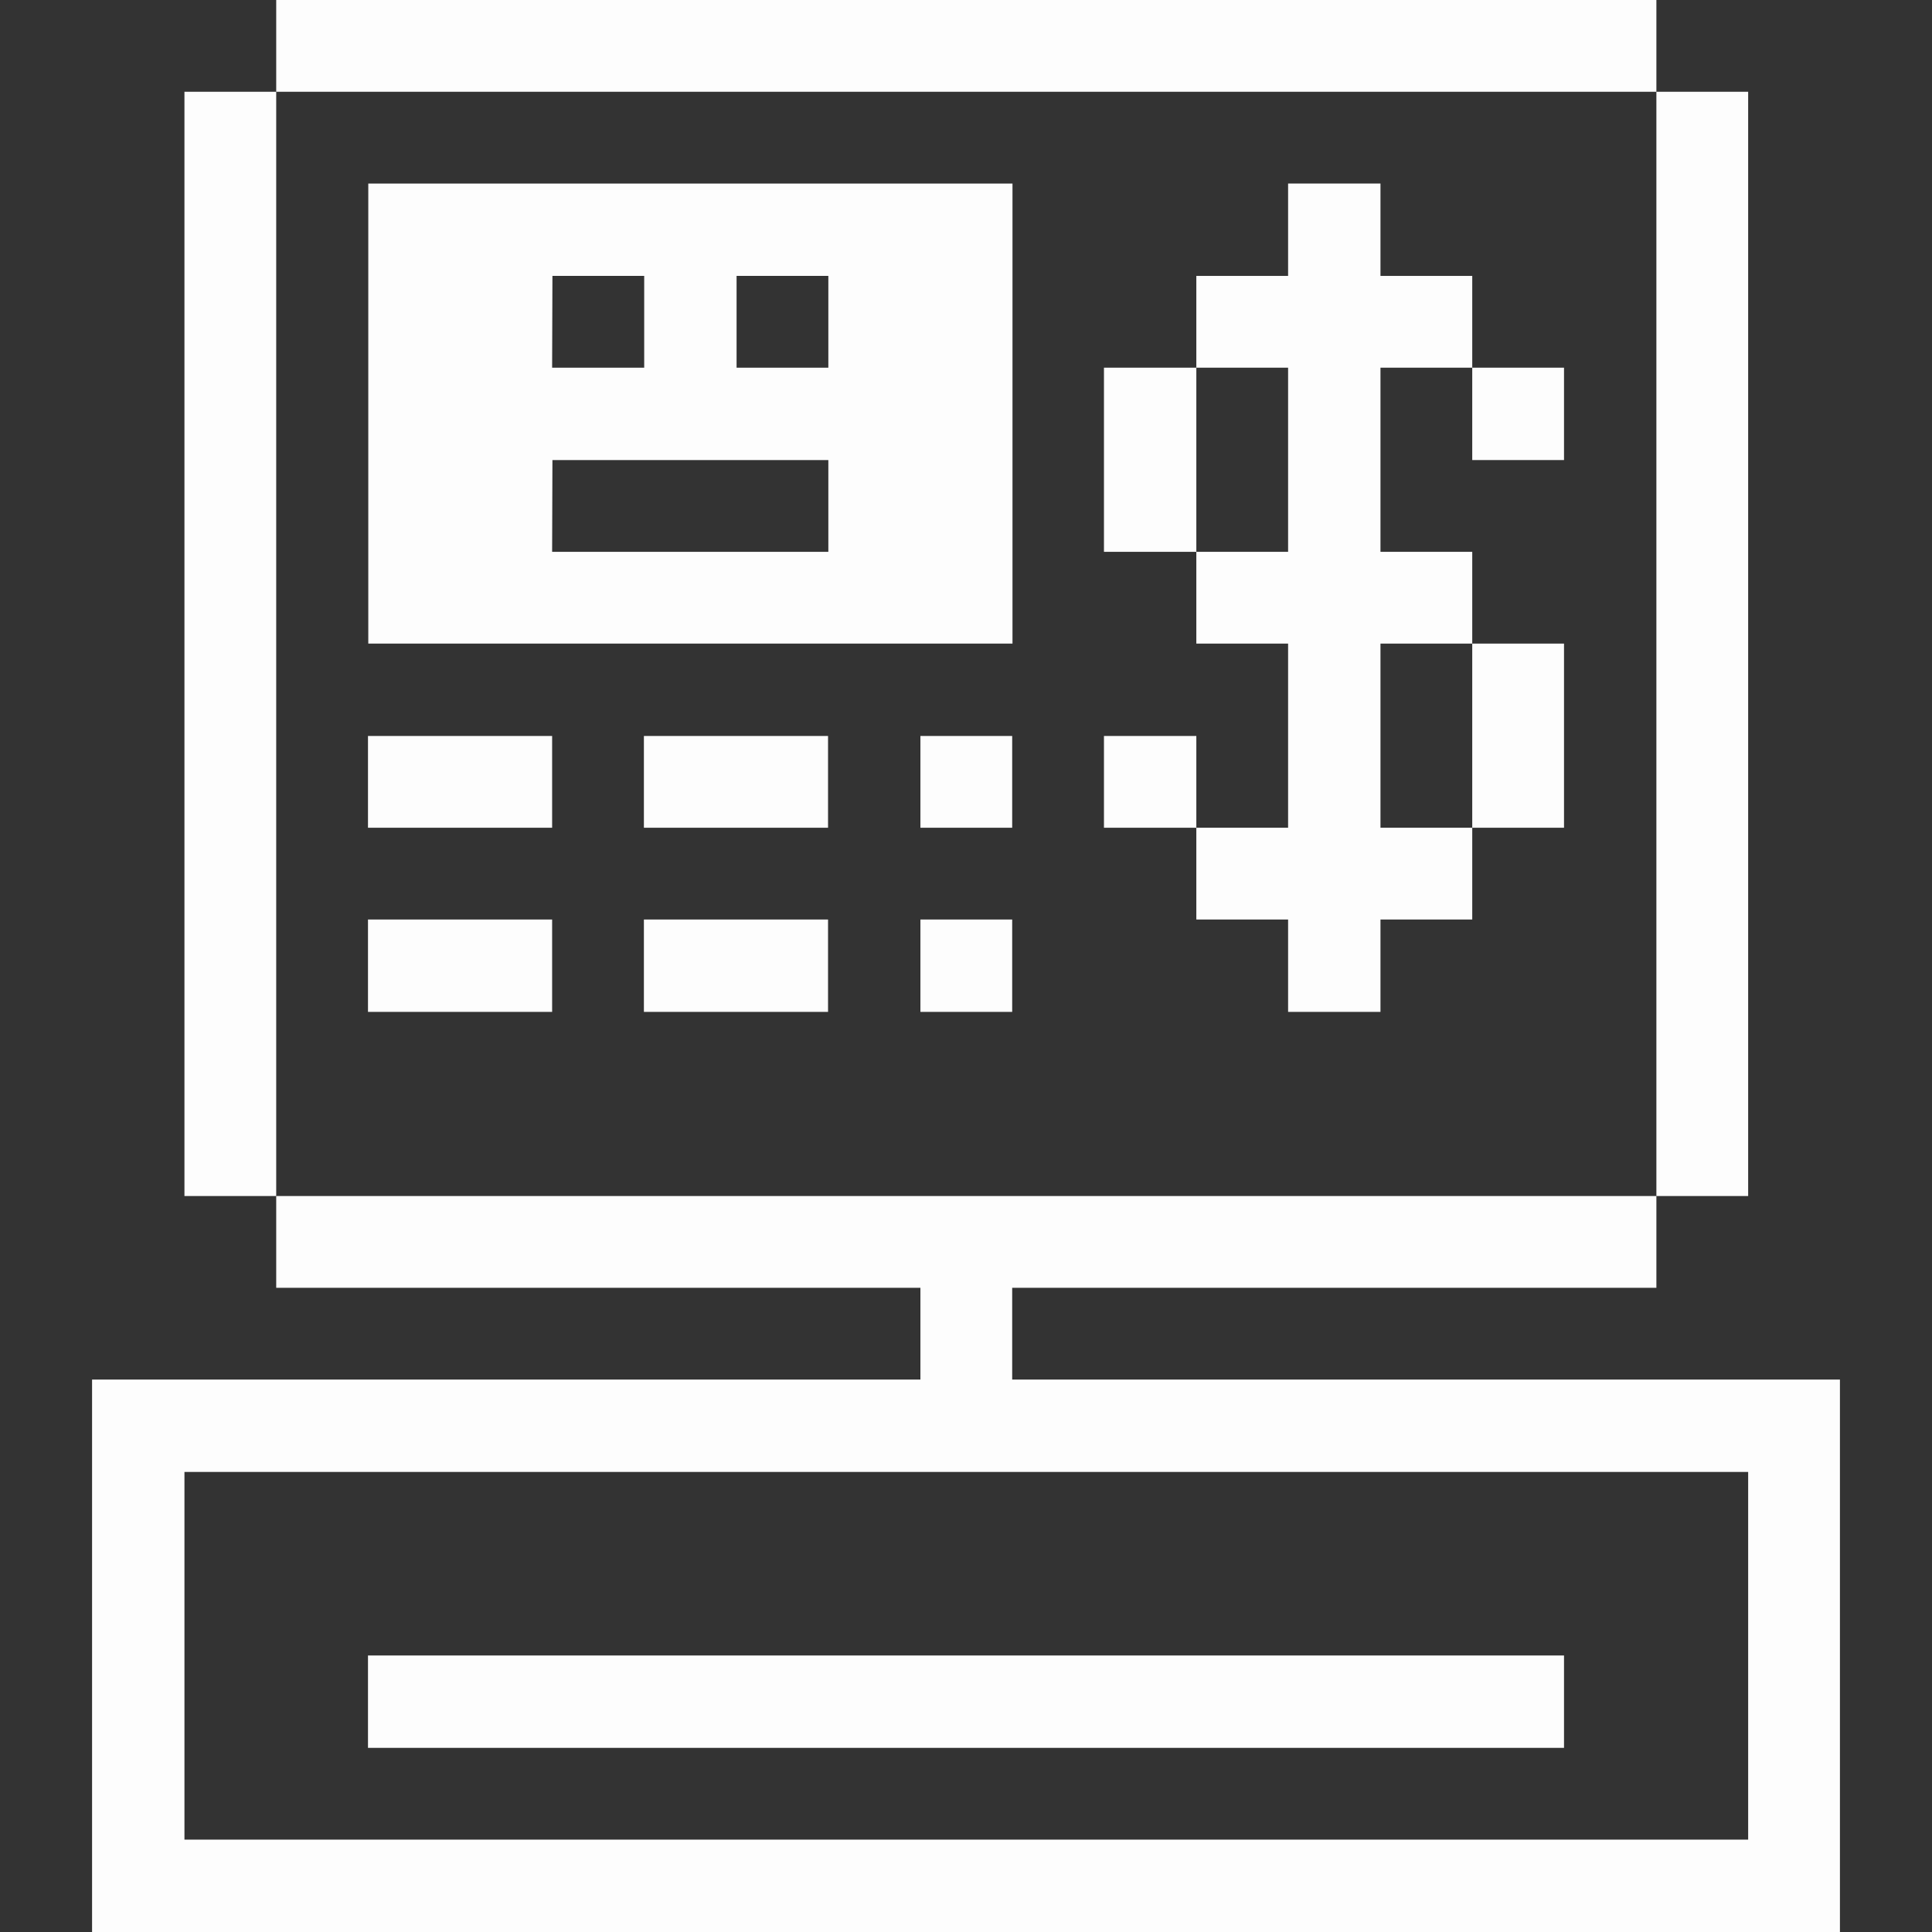 <?xml version="1.0" encoding="UTF-8"?>
<svg xmlns="http://www.w3.org/2000/svg" viewBox="0 0 32 32" id="Money-Payments-Self-Payment--Streamline-Pixel">
  <rect x="0" y="0" width="32" height="32" fill="#333333" stroke="none"/>
  <desc>Money Payments Self Payment Streamline Icon: https://streamlinehq.com</desc>
  <title>money-payments-self-payment</title>
  <g>
    <path d="M16.765 22.85v-1.52h10.67v-1.52H4.575v1.52h10.67v1.52H1.525V32h28.95v-9.15Zm12.19 7.62h-25.9v-6.09h25.9Z" fill="#fdfdfd" stroke-width="1"></path>
    <path d="M27.435 1.52h1.52v18.29h-1.52Z" fill="#fdfdfd" stroke-width="1"></path>
    <path d="M24.385 10.66h1.52v3.05h-1.52Z" fill="#fdfdfd" stroke-width="1"></path>
    <path d="M24.385 6.09h1.52v1.53h-1.52Z" fill="#fdfdfd" stroke-width="1"></path>
    <path d="M6.095 27.42h19.81v1.53H6.095Z" fill="#fdfdfd" stroke-width="1"></path>
    <path d="m22.865 4.57 0 -1.53 -1.53 0 0 1.53 -1.52 0 0 1.52 1.52 0 0 3.05 -1.52 0 0 1.52 1.52 0 0 3.05 -1.52 0 0 1.52 1.52 0 0 1.53 1.53 0 0 -1.53 1.52 0 0 -1.52 -1.52 0 0 -3.05 1.52 0 0 -1.52 -1.52 0 0 -3.05 1.52 0 0 -1.52 -1.52 0z" fill="#fdfdfd" stroke-width="1"></path>
    <path d="M18.285 12.19h1.53v1.52h-1.53Z" fill="#fdfdfd" stroke-width="1"></path>
    <path d="M18.285 6.09h1.53v3.05h-1.53Z" fill="#fdfdfd" stroke-width="1"></path>
    <path d="M15.245 15.23h1.52v1.53h-1.52Z" fill="#fdfdfd" stroke-width="1"></path>
    <path d="M15.245 12.19h1.52v1.52h-1.52Z" fill="#fdfdfd" stroke-width="1"></path>
    <path d="M10.665 15.23h3.05v1.53h-3.05Z" fill="#fdfdfd" stroke-width="1"></path>
    <path d="M10.665 12.19h3.05v1.52h-3.05Z" fill="#fdfdfd" stroke-width="1"></path>
    <path d="M6.095 15.23h3.05v1.53h-3.05Z" fill="#fdfdfd" stroke-width="1"></path>
    <path d="M6.095 12.19h3.05v1.52h-3.05Z" fill="#fdfdfd" stroke-width="1"></path>
    <path d="M6.1 10.66h10.67V3.04H6.1Zm6.1 -6.09h1.52v1.52H12.2Zm-3.05 0h1.52v1.52H9.145Zm0 3.05h4.57v1.52H9.145Z" fill="#fdfdfd" stroke-width="1"></path>
    <path d="M4.575 0h22.86v1.52H4.575Z" fill="#fdfdfd" stroke-width="1"></path>
    <path d="M3.055 1.52h1.52v18.29h-1.52Z" fill="#fdfdfd" stroke-width="1"></path>
  </g>
</svg>
